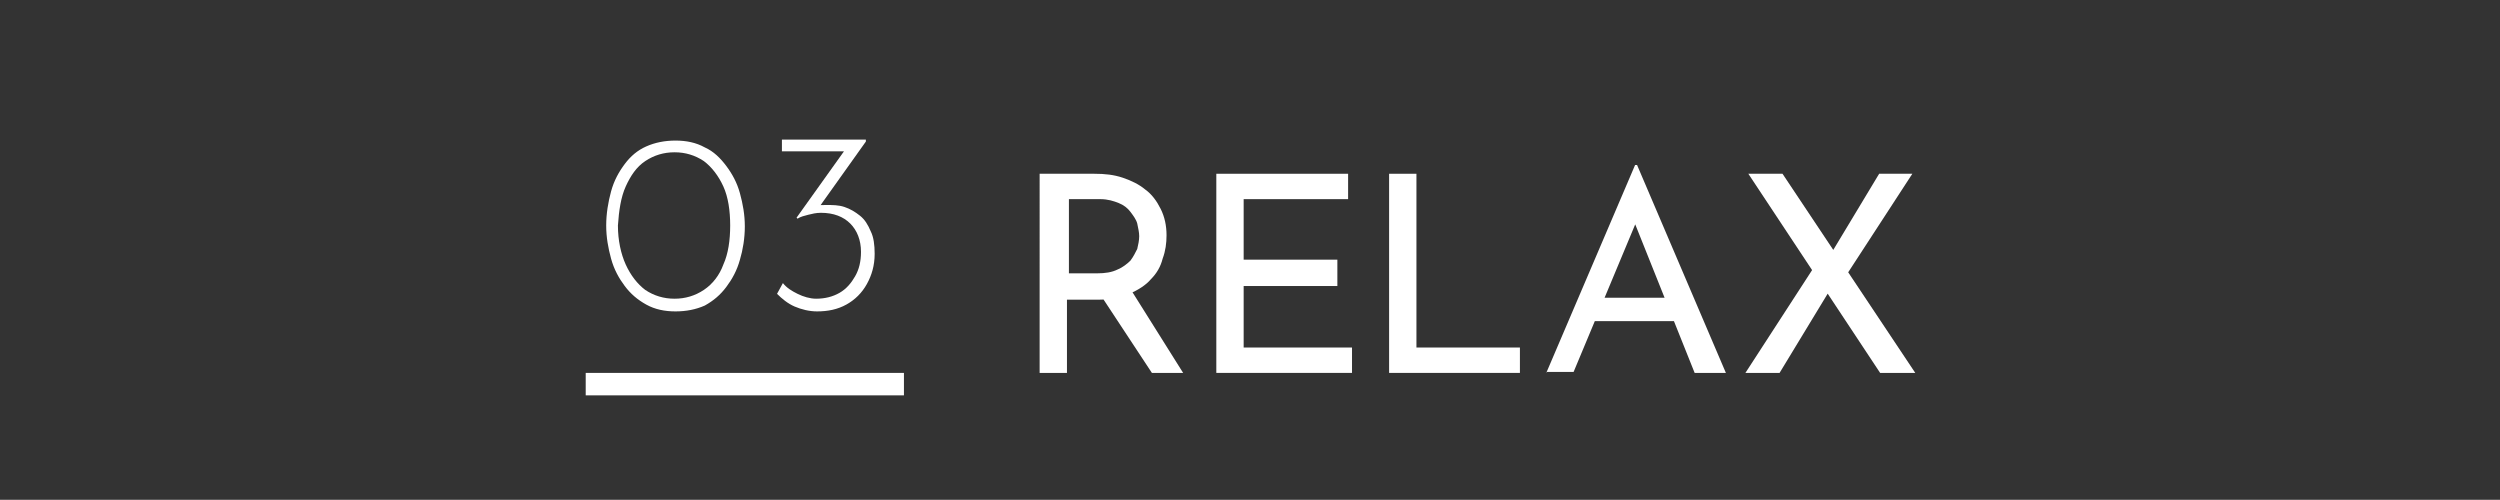 <?xml version="1.0" encoding="utf-8"?>
<!-- Generator: Adobe Illustrator 25.2.1, SVG Export Plug-In . SVG Version: 6.00 Build 0)  -->
<svg version="1.1" id="レイヤー_1" xmlns="http://www.w3.org/2000/svg" xmlns:xlink="http://www.w3.org/1999/xlink" x="0px"
	 y="0px" viewBox="0 0 256.1 51.2" style="enable-background:new 0 0 256.1 51.2;" xml:space="preserve">
<rect x="0" y="0" width="256.1" height="51.2" fill="#333333" stroke="none"/>
<style type="text/css">
	.st0{fill:#FFFFFF;}
</style>
<g>
	<g>
		<path class="st0" d="M112.1,17.8c1.1,0,2,0.1,2.9,0.4c0.9,0.3,1.7,0.7,2.3,1.2c0.7,0.5,1.2,1.2,1.6,2c0.4,0.8,0.6,1.7,0.6,2.7
			c0,0.8-0.1,1.6-0.4,2.4c-0.2,0.8-0.6,1.5-1.2,2.1c-0.5,0.6-1.3,1.1-2.2,1.5c-0.9,0.4-2,0.6-3.3,0.6h-3.1v7.5h-2.8V17.8H112.1z
			 M112.4,28c0.8,0,1.5-0.1,2.1-0.4c0.5-0.2,1-0.6,1.3-0.9c0.3-0.4,0.5-0.8,0.7-1.2c0.1-0.4,0.2-0.9,0.2-1.3s-0.1-0.8-0.2-1.3
			c-0.1-0.4-0.4-0.8-0.7-1.2c-0.3-0.4-0.7-0.7-1.2-0.9c-0.5-0.2-1.1-0.4-1.9-0.4h-3.2V28H112.4z M115.8,29.6l5.4,8.6H118l-5.6-8.5
			L115.8,29.6z"/>
		<path class="st0" d="M124.6,17.8h13.5v2.6h-10.7v6.2h9.6v2.7h-9.6v6.3h11.1v2.6h-13.9V17.8z"/>
		<path class="st0" d="M142.3,17.8h2.8v17.8h10.6v2.6h-13.4V17.8z"/>
		<path class="st0" d="M158.4,38.2l9.1-21.3h0.2l9.1,21.3h-3.2l-6.8-17l2-1.3l-7.6,18.2H158.4z M163.7,30.5h7.7l0.9,2.4h-9.5
			L163.7,30.5z"/>
		<path class="st0" d="M178.8,38.2l7.2-11.1l1.4,2.7l-5.1,8.4H178.8z M179.1,17.8h3.5l13.6,20.4h-3.6L179.1,17.8z M187.5,26.1l5-8.3
			h3.4l-6.9,10.6L187.5,26.1z"/>
	</g>
	<g>
		<g>
			<path class="st0" d="M69.2,31.9c-1.1,0-2.1-0.2-3-0.7c-0.9-0.5-1.6-1.1-2.2-1.9c-0.6-0.8-1.1-1.7-1.4-2.8
				c-0.3-1.1-0.5-2.2-0.5-3.4c0-1.2,0.2-2.4,0.5-3.5c0.3-1.1,0.8-2,1.4-2.8c0.6-0.8,1.3-1.4,2.2-1.8c0.9-0.4,1.9-0.6,3-0.6
				c1.1,0,2.1,0.2,3,0.7c0.9,0.4,1.6,1.1,2.2,1.9c0.6,0.8,1.1,1.7,1.4,2.8c0.3,1.1,0.5,2.2,0.5,3.4c0,1.2-0.2,2.4-0.5,3.4
				c-0.3,1.1-0.8,2-1.4,2.8c-0.6,0.8-1.3,1.4-2.2,1.9C71.3,31.7,70.3,31.9,69.2,31.9z M69.1,30.6c1.1,0,2.1-0.3,3-0.9
				c0.9-0.6,1.6-1.5,2-2.6c0.5-1.1,0.7-2.5,0.7-4c0-1.5-0.2-2.9-0.7-4c-0.5-1.1-1.2-2-2-2.6c-0.9-0.6-1.9-0.9-3-0.9
				c-1.1,0-2.1,0.3-3,0.9c-0.9,0.6-1.5,1.5-2,2.6c-0.5,1.1-0.7,2.5-0.8,4c0,1.5,0.3,2.9,0.8,4c0.5,1.1,1.2,2,2,2.6
				C67,30.3,68,30.6,69.1,30.6z"/>
			<path class="st0" d="M88.7,14.5l-5.2,7.3l-1-0.3c0.3-0.2,0.6-0.3,1-0.4c0.3-0.1,0.7-0.1,1.1-0.1c0.7,0,1.3,0,1.9,0.2
				c0.6,0.2,1.1,0.5,1.6,0.9c0.5,0.4,0.8,0.9,1.1,1.6c0.3,0.6,0.4,1.4,0.4,2.3c0,1.2-0.3,2.2-0.8,3.1c-0.5,0.9-1.2,1.6-2.1,2.1
				c-0.9,0.5-1.9,0.7-3,0.7c-0.8,0-1.6-0.2-2.3-0.5c-0.7-0.3-1.3-0.8-1.8-1.3l0.6-1.1c0.4,0.5,0.9,0.8,1.5,1.1
				c0.6,0.3,1.3,0.5,1.9,0.5c0.9,0,1.7-0.2,2.4-0.6c0.7-0.4,1.2-1,1.6-1.7c0.4-0.7,0.6-1.5,0.6-2.5c0-1.2-0.4-2.2-1.1-2.9
				c-0.7-0.7-1.7-1.1-3-1.1c-0.5,0-0.9,0.1-1.3,0.2c-0.4,0.1-0.8,0.2-1.1,0.4l-0.1-0.1l5-7l0.5,0.2h-7v-1.2H88.7z"/>
		</g>
	</g>
	<rect x="60" y="38.2" class="st0" width="32.6" height="2.3"/>
</g>
</svg>
